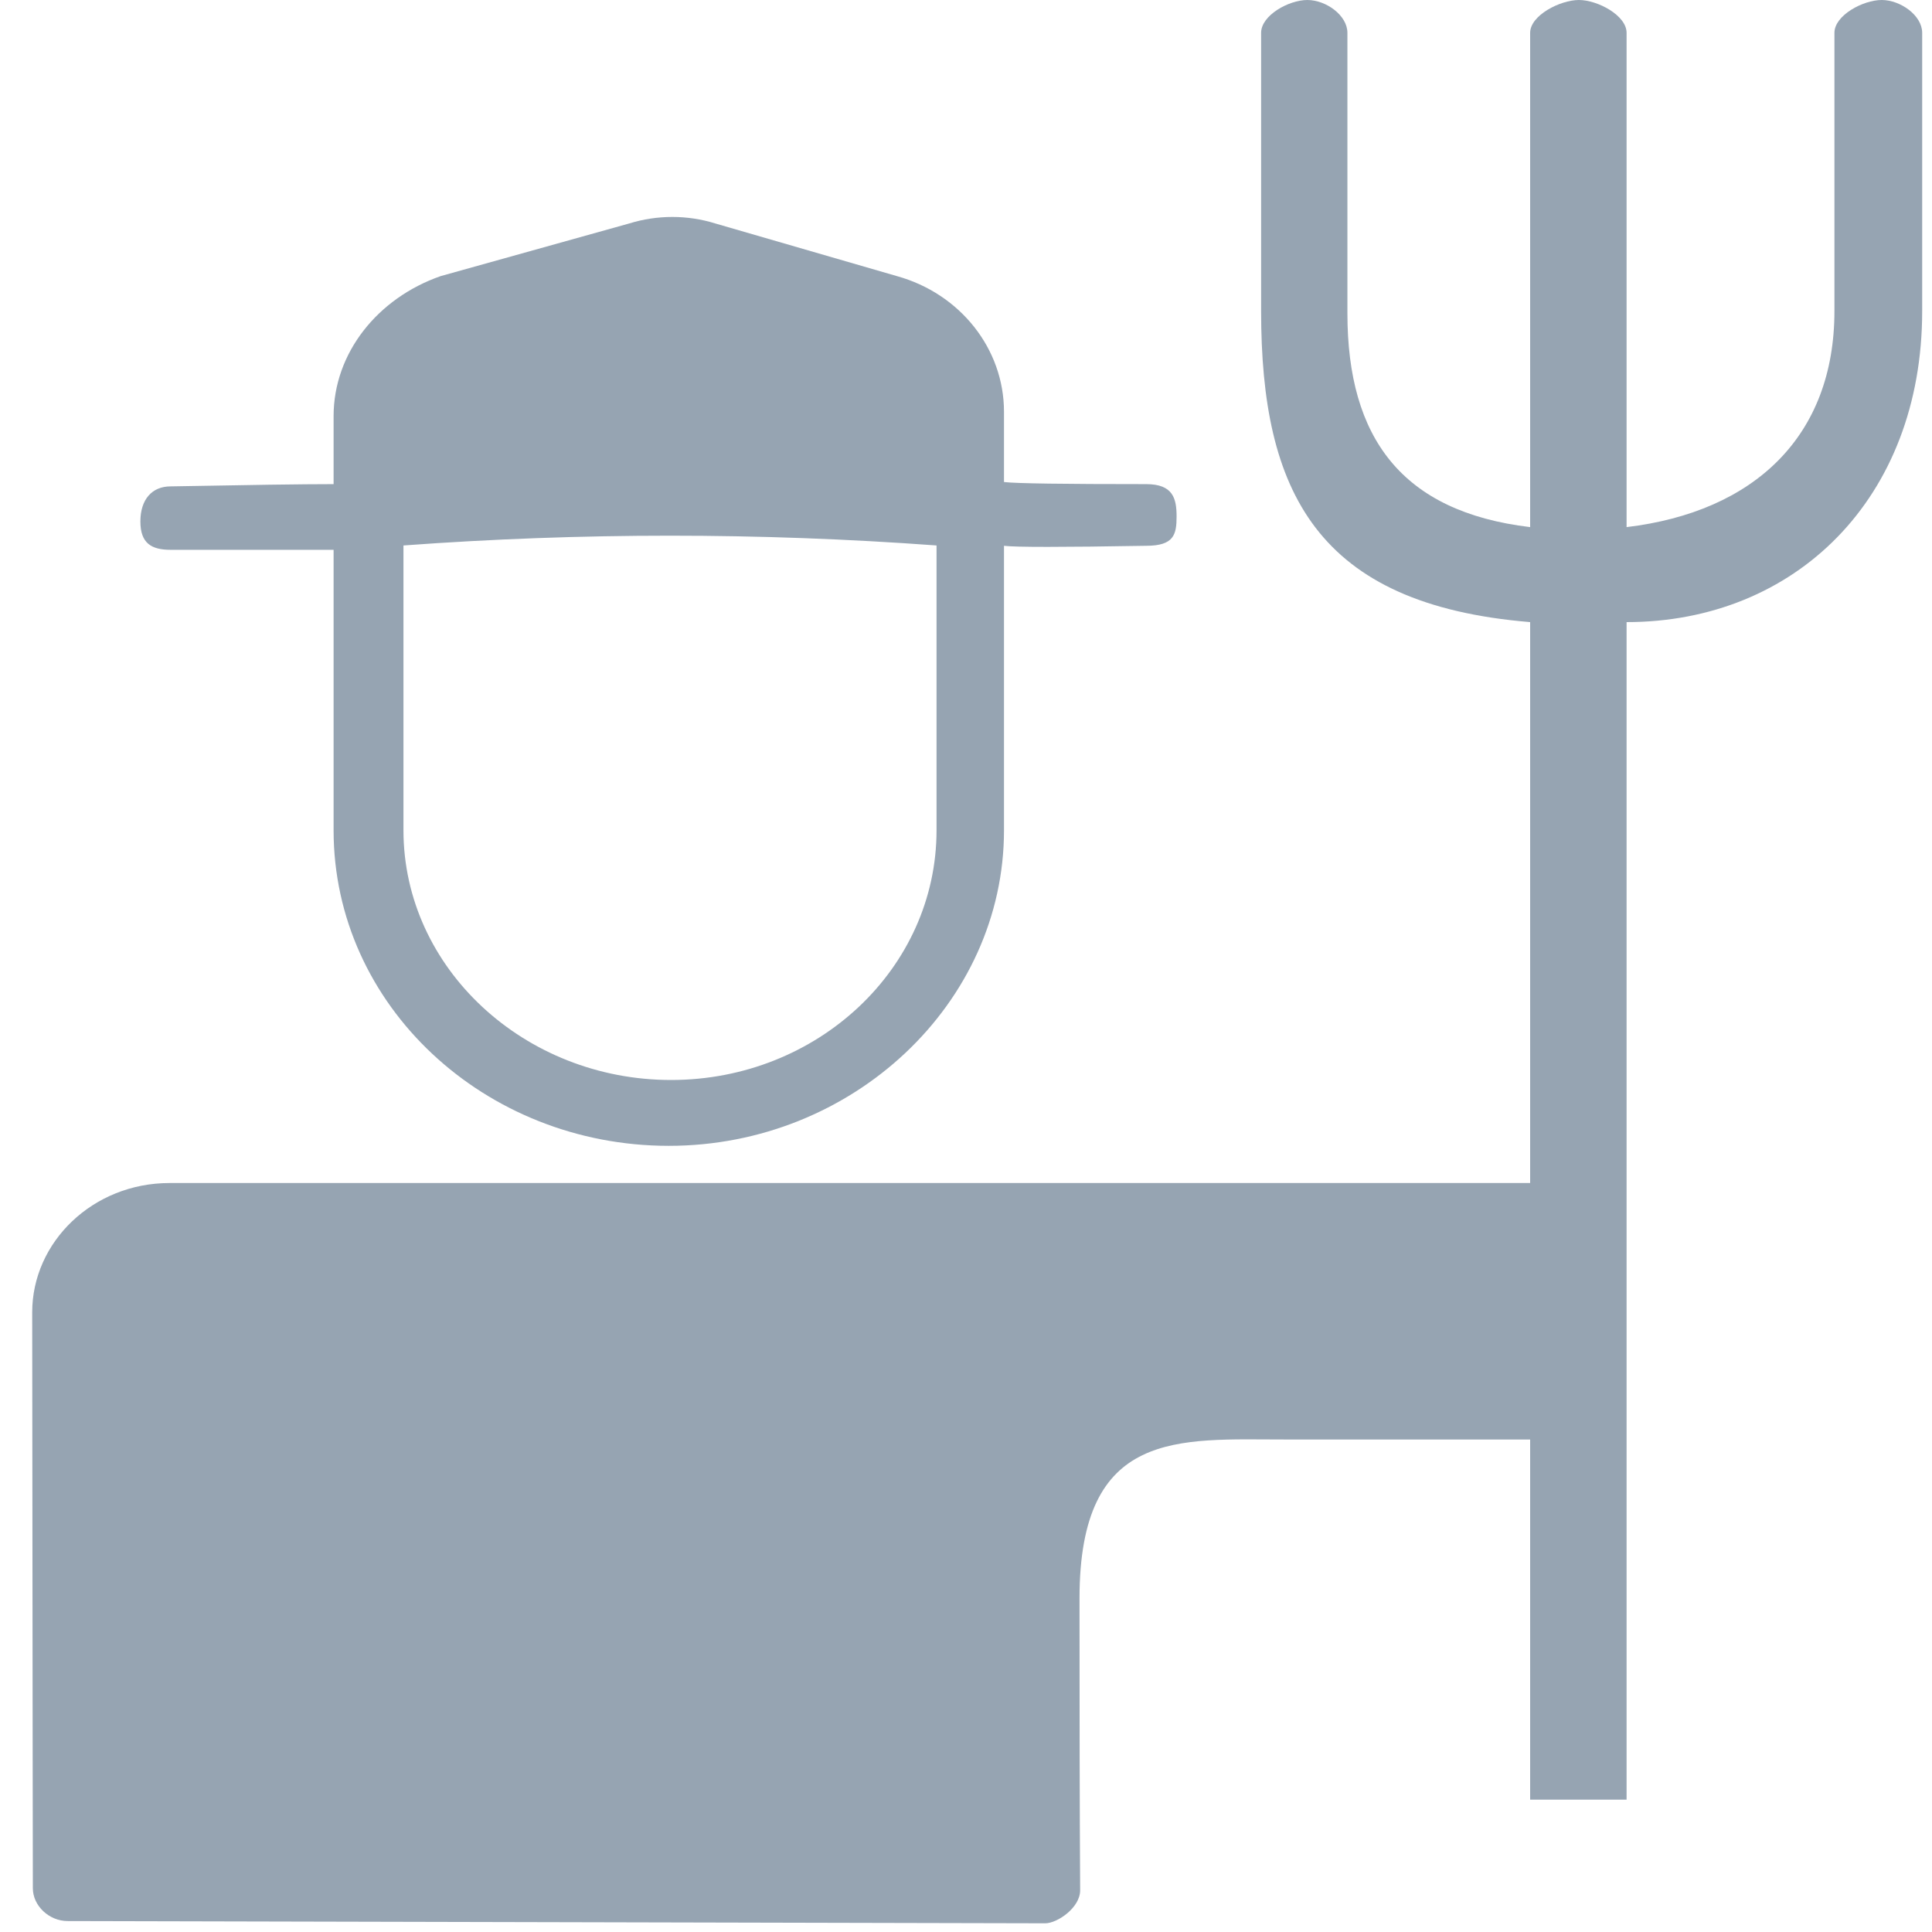 <?xml version="1.0" encoding="UTF-8"?>
<svg width="12px" height="12px" viewBox="0 0 12 12" version="1.1" xmlns="http://www.w3.org/2000/svg" xmlns:xlink="http://www.w3.org/1999/xlink">
    <!-- Generator: Sketch 53.2 (72643) - https://sketchapp.com -->
    <title>test / icon / brand  DEMO</title>
    <desc>Created with Sketch.</desc>
    <g id="test-/-icon-/-brand--DEMO" stroke="none" stroke-width="1" fill="none" fill-rule="evenodd">
        <g id="Group" fill="#96A4B2" fill-rule="nonzero">
            <path d="M2.072,3.415 L2.072,5.157 C2.072,6.246 3.012,7.117 4.154,7.117 C5.296,7.117 6.236,6.232 6.236,5.157 L6.236,3.39 C6.303,3.399 6.598,3.399 7.119,3.39 C7.292,3.39 7.308,3.32 7.308,3.208 C7.308,3.096 7.286,3.007 7.119,3.007 C6.607,3.007 6.313,3.003 6.236,2.994 L6.236,2.558 C6.236,2.164 5.961,1.823 5.571,1.715 L4.443,1.388 C4.27,1.334 4.082,1.334 3.908,1.388 L2.737,1.715 C2.347,1.851 2.072,2.191 2.072,2.585 L2.072,3.007 C1.878,3.007 1.541,3.012 1.06,3.021 C0.944,3.021 0.872,3.102 0.872,3.239 C0.872,3.375 0.941,3.415 1.06,3.415 C1.541,3.415 1.878,3.415 2.072,3.415 Z M5.817,5.157 C5.817,6.014 5.079,6.708 4.168,6.708 C3.258,6.708 2.506,6.014 2.506,5.157 L2.506,3.388 C3.605,3.307 4.718,3.307 5.817,3.388 L5.817,5.157 Z" id="Shape"></path>
            <path d="M11.939,1.932 L11.939,0.204 C11.939,0.095 11.803,-2.22044605e-14 11.688,-2.22044605e-14 C11.572,-2.22044605e-14 11.394,0.095 11.394,0.204 L11.394,1.932 C11.394,2.708 10.898,3.179 10.103,3.274 L10.103,0.204 C10.103,0.095 9.922,-2.21940994e-14 9.807,-2.21940994e-14 C9.691,-2.21940994e-14 9.504,0.095 9.504,0.204 L9.504,3.274 C8.708,3.179 8.369,2.721 8.369,1.946 L8.369,0.204 C8.369,0.095 8.236,-2.22044605e-14 8.12,-2.22044605e-14 C8.005,-2.22044605e-14 7.833,0.095 7.833,0.204 L7.833,1.932 C7.833,3.054 8.178,3.755 9.504,3.864 L9.504,7.348 C9.008,7.348 8.874,7.348 8.874,7.348 L5.694,7.348 L2.05,7.348 L1.053,7.348 C0.576,7.348 0.2,7.715 0.2,8.151 C0.202,10.463 0.204,11.655 0.204,11.728 C0.204,11.837 0.305,11.932 0.42,11.932 C0.536,11.932 6.417,11.946 6.492,11.946 C6.566,11.946 6.709,11.85 6.709,11.741 C6.706,11.236 6.705,10.632 6.705,9.928 C6.705,8.872 7.321,8.941 7.982,8.941 C8.423,8.941 8.931,8.941 9.504,8.941 L9.504,11.178 C9.504,11.178 10.103,11.178 10.103,11.178 L10.103,8.941 L10.103,7.348 L10.103,3.864 C11.15,3.864 11.939,3.096 11.939,1.932 Z" id="Shape"></path>
        </g>
    </g>
</svg>